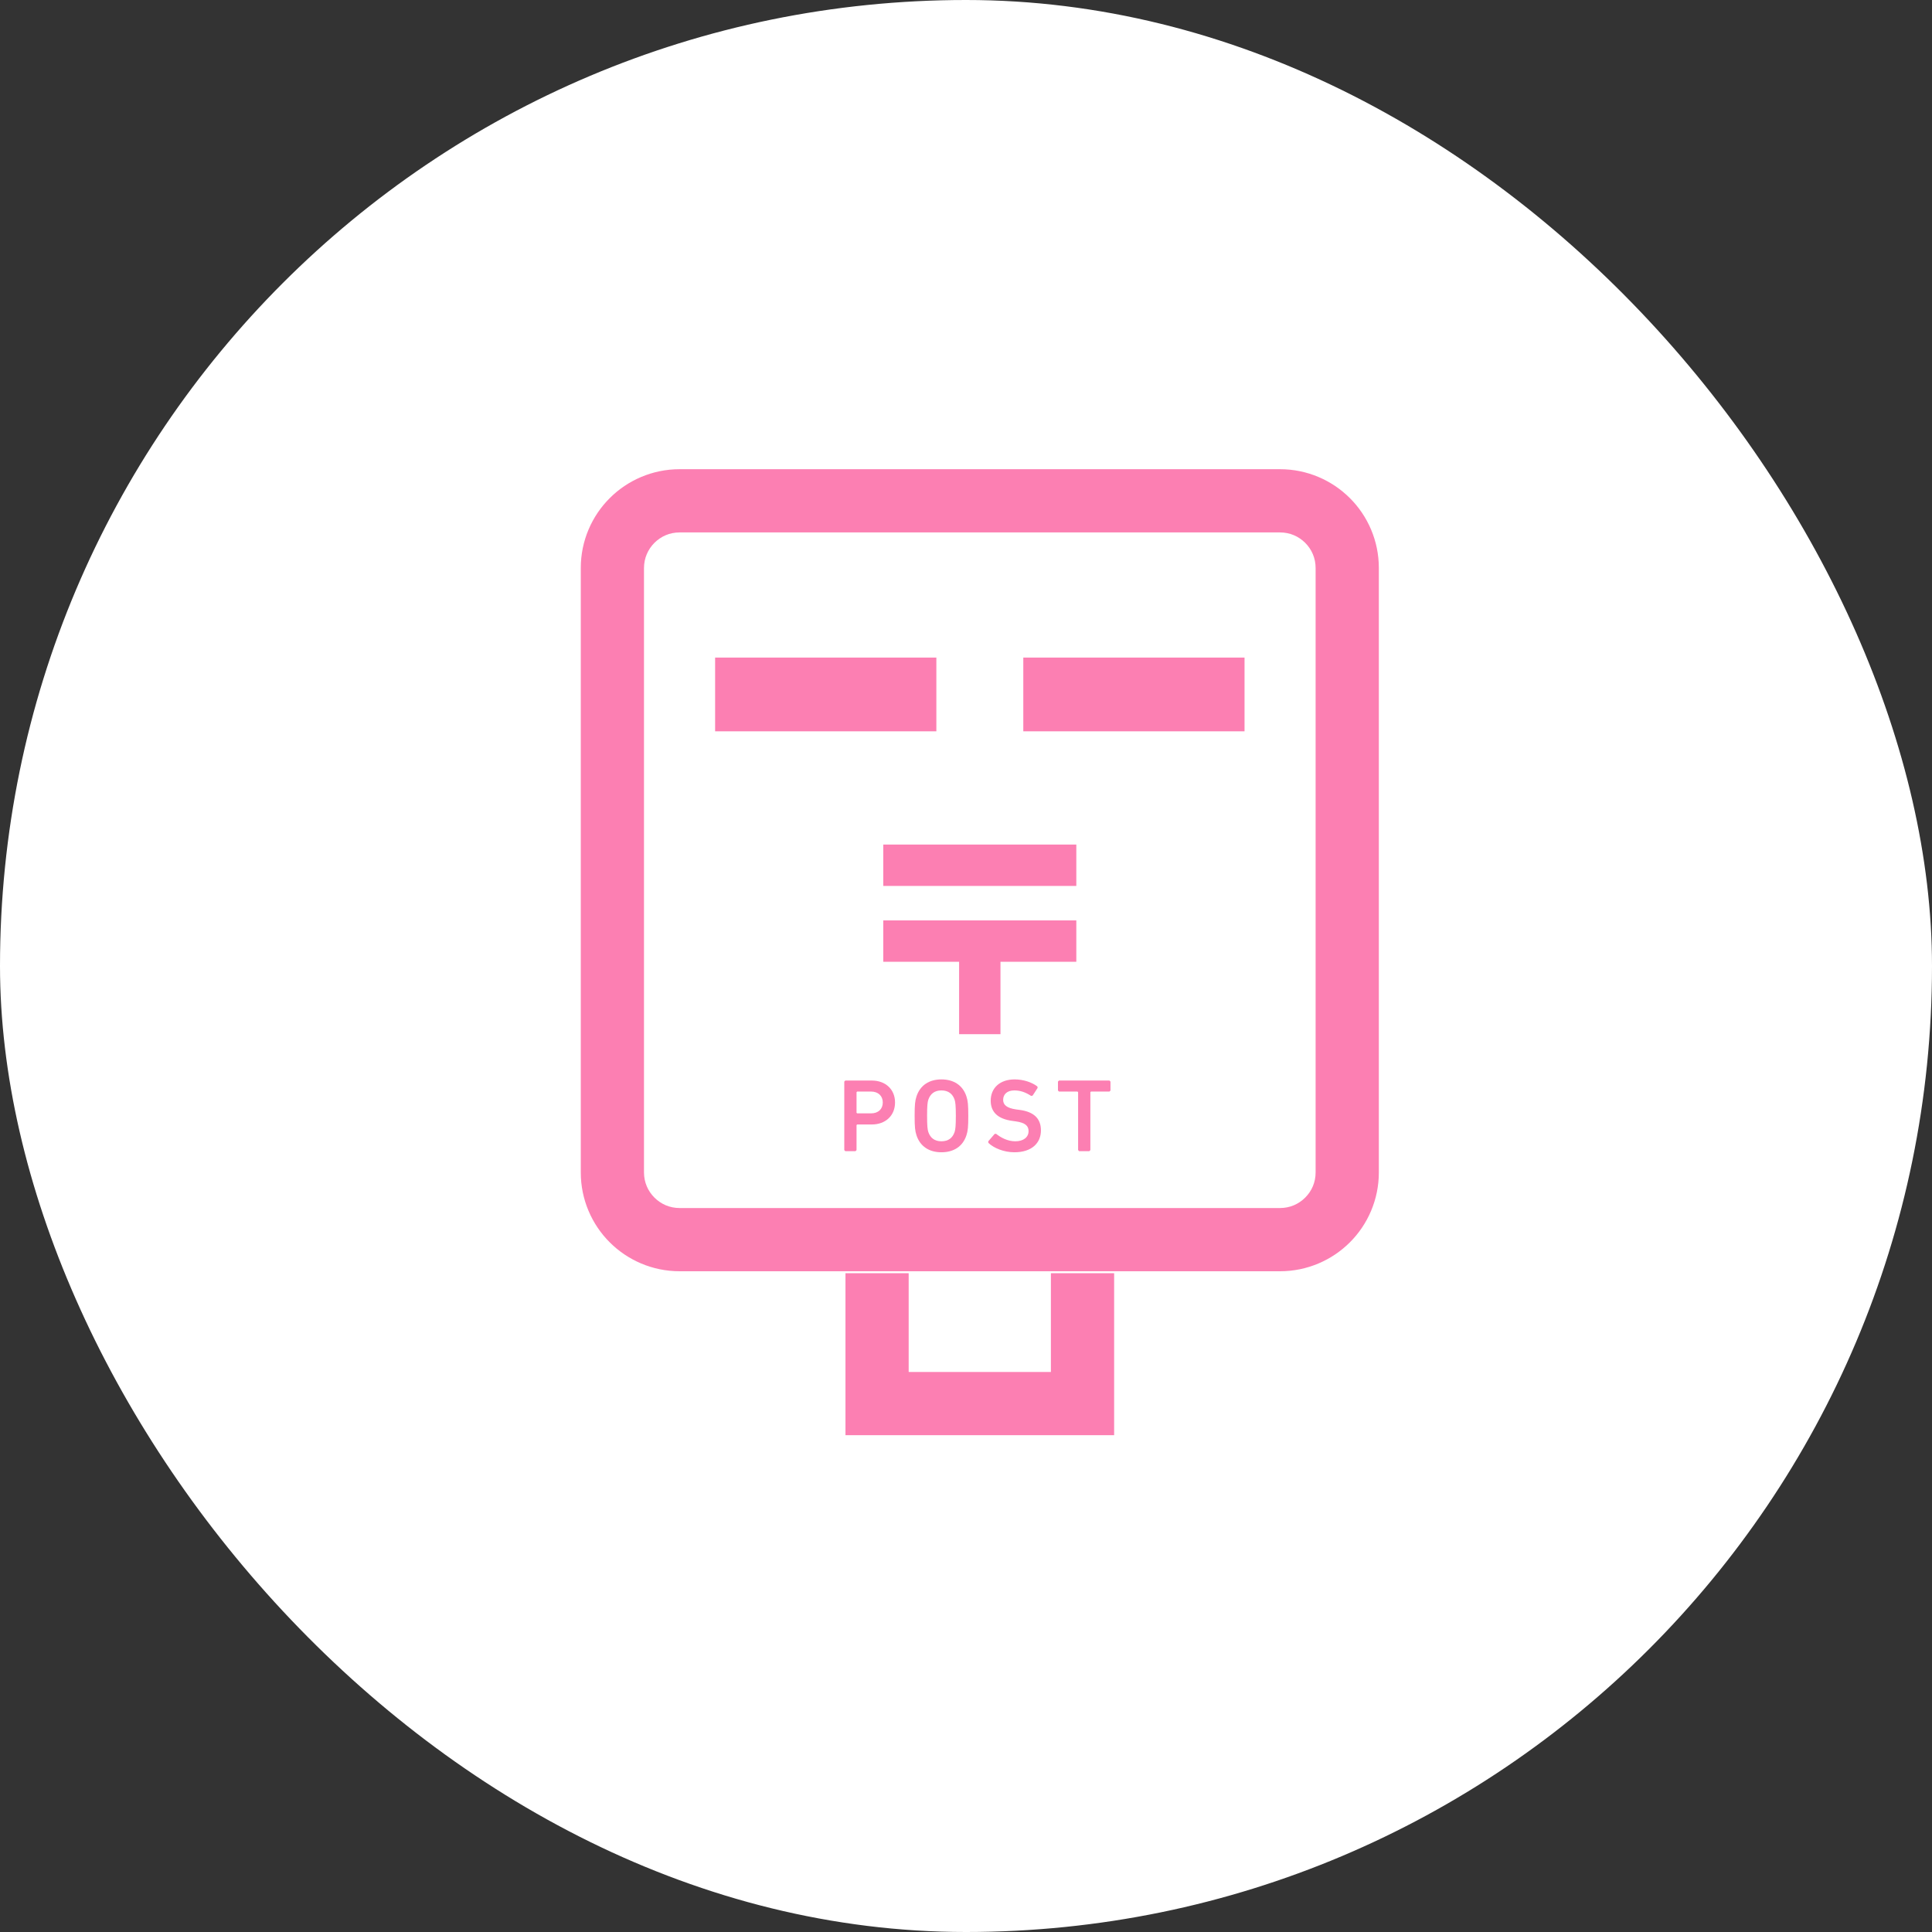 <svg width="70" height="70" viewBox="0 0 70 70" fill="none" xmlns="http://www.w3.org/2000/svg">
<rect x="0" y="0" width="70" height="70" fill="#333333" stroke="none"/>
<rect width="70" height="70" rx="35" fill="white"/>
<g clip-path="url(#clip0_768_3327)">
<path d="M38.997 30.6H32.002V32.099H38.997V30.6Z" fill="#FC7FB2"/>
<path d="M36.249 37.47V34.847H38.997V33.348H32.002V34.847H34.75V37.47H36.249Z" fill="#FC7FB2"/>
<path d="M31.587 39.15H30.627L30.59 39.188V41.67L30.627 41.709H30.996L31.034 41.67V40.764L31.056 40.742H31.587C32.083 40.742 32.429 40.422 32.429 39.944C32.429 39.47 32.083 39.15 31.587 39.15ZM31.56 40.339H31.056L31.034 40.317V39.572L31.056 39.549H31.56C31.823 39.549 31.985 39.711 31.985 39.944C31.985 40.182 31.823 40.339 31.56 40.339Z" fill="#FC7FB2"/>
<path d="M34.109 39.109C33.669 39.109 33.338 39.32 33.206 39.726C33.154 39.884 33.139 40.027 33.139 40.429C33.139 40.831 33.154 40.975 33.206 41.133C33.338 41.539 33.669 41.749 34.109 41.749C34.553 41.749 34.884 41.539 35.016 41.133C35.068 40.975 35.083 40.831 35.083 40.429C35.083 40.027 35.068 39.884 35.016 39.726C34.884 39.32 34.553 39.109 34.109 39.109ZM34.587 41.016C34.515 41.224 34.365 41.351 34.109 41.351C33.857 41.351 33.707 41.224 33.635 41.016C33.605 40.922 33.59 40.79 33.59 40.429C33.59 40.065 33.605 39.937 33.635 39.843C33.707 39.636 33.857 39.508 34.109 39.508C34.365 39.508 34.515 39.636 34.587 39.843C34.617 39.937 34.632 40.065 34.632 40.429C34.632 40.79 34.617 40.922 34.587 41.016Z" fill="#FC7FB2"/>
<path d="M36.952 40.215L36.816 40.197C36.47 40.147 36.346 40.027 36.346 39.85C36.346 39.651 36.489 39.508 36.749 39.508C36.963 39.508 37.155 39.572 37.361 39.708L37.414 39.696L37.595 39.417L37.587 39.365C37.384 39.211 37.079 39.109 36.76 39.109C36.233 39.109 35.895 39.417 35.895 39.88C35.895 40.306 36.173 40.542 36.666 40.61L36.801 40.629C37.155 40.678 37.267 40.798 37.267 40.983C37.267 41.197 37.091 41.351 36.786 41.351C36.5 41.351 36.256 41.212 36.09 41.08L36.038 41.084L35.805 41.354L35.812 41.41C36.011 41.6 36.376 41.749 36.752 41.749C37.388 41.749 37.715 41.41 37.715 40.956C37.715 40.516 37.445 40.282 36.952 40.215Z" fill="#FC7FB2"/>
<path d="M38.37 39.15L38.332 39.188V39.512L38.37 39.549H39.039L39.062 39.572V41.67L39.099 41.709H39.468L39.506 41.67V39.572L39.528 39.549H40.198L40.235 39.512V39.188L40.198 39.15H38.37Z" fill="#FC7FB2"/>
<path d="M48.91 18.049C48.265 17.403 47.363 17 46.379 17H24.622C23.638 17 22.735 17.403 22.091 18.049C21.445 18.693 21.042 19.595 21.043 20.58V42.48C21.042 43.464 21.445 44.367 22.091 45.011C22.735 45.657 23.638 46.06 24.622 46.06H46.379C47.363 46.06 48.265 45.657 48.91 45.011C49.556 44.367 49.959 43.464 49.958 42.48V20.58C49.959 19.595 49.556 18.693 48.91 18.049ZM47.667 42.48C47.667 42.84 47.526 43.155 47.29 43.391C47.053 43.627 46.738 43.769 46.379 43.769H24.622C24.263 43.769 23.948 43.627 23.711 43.391C23.476 43.155 23.334 42.84 23.333 42.48V20.58C23.334 20.221 23.476 19.905 23.711 19.668C23.948 19.433 24.263 19.291 24.622 19.291H46.379C46.738 19.291 47.053 19.433 47.29 19.668C47.526 19.905 47.667 20.221 47.667 20.58V42.48Z" fill="#FC7FB2"/>
<path d="M33.926 23.825H25.91V26.497H33.926V23.825Z" fill="#FC7FB2"/>
<path d="M45.092 23.825H37.076V26.497H45.092V23.825Z" fill="#FC7FB2"/>
<path d="M38.076 49.709H32.923V46.131H30.633V52H40.367V46.131H38.076V49.709Z" fill="#FC7FB2"/>
</g>
<defs>
<clipPath id="clip0_768_3327">
<rect width="35" height="35" fill="white" transform="translate(18 17)"/>
</clipPath>
</defs>
</svg>

